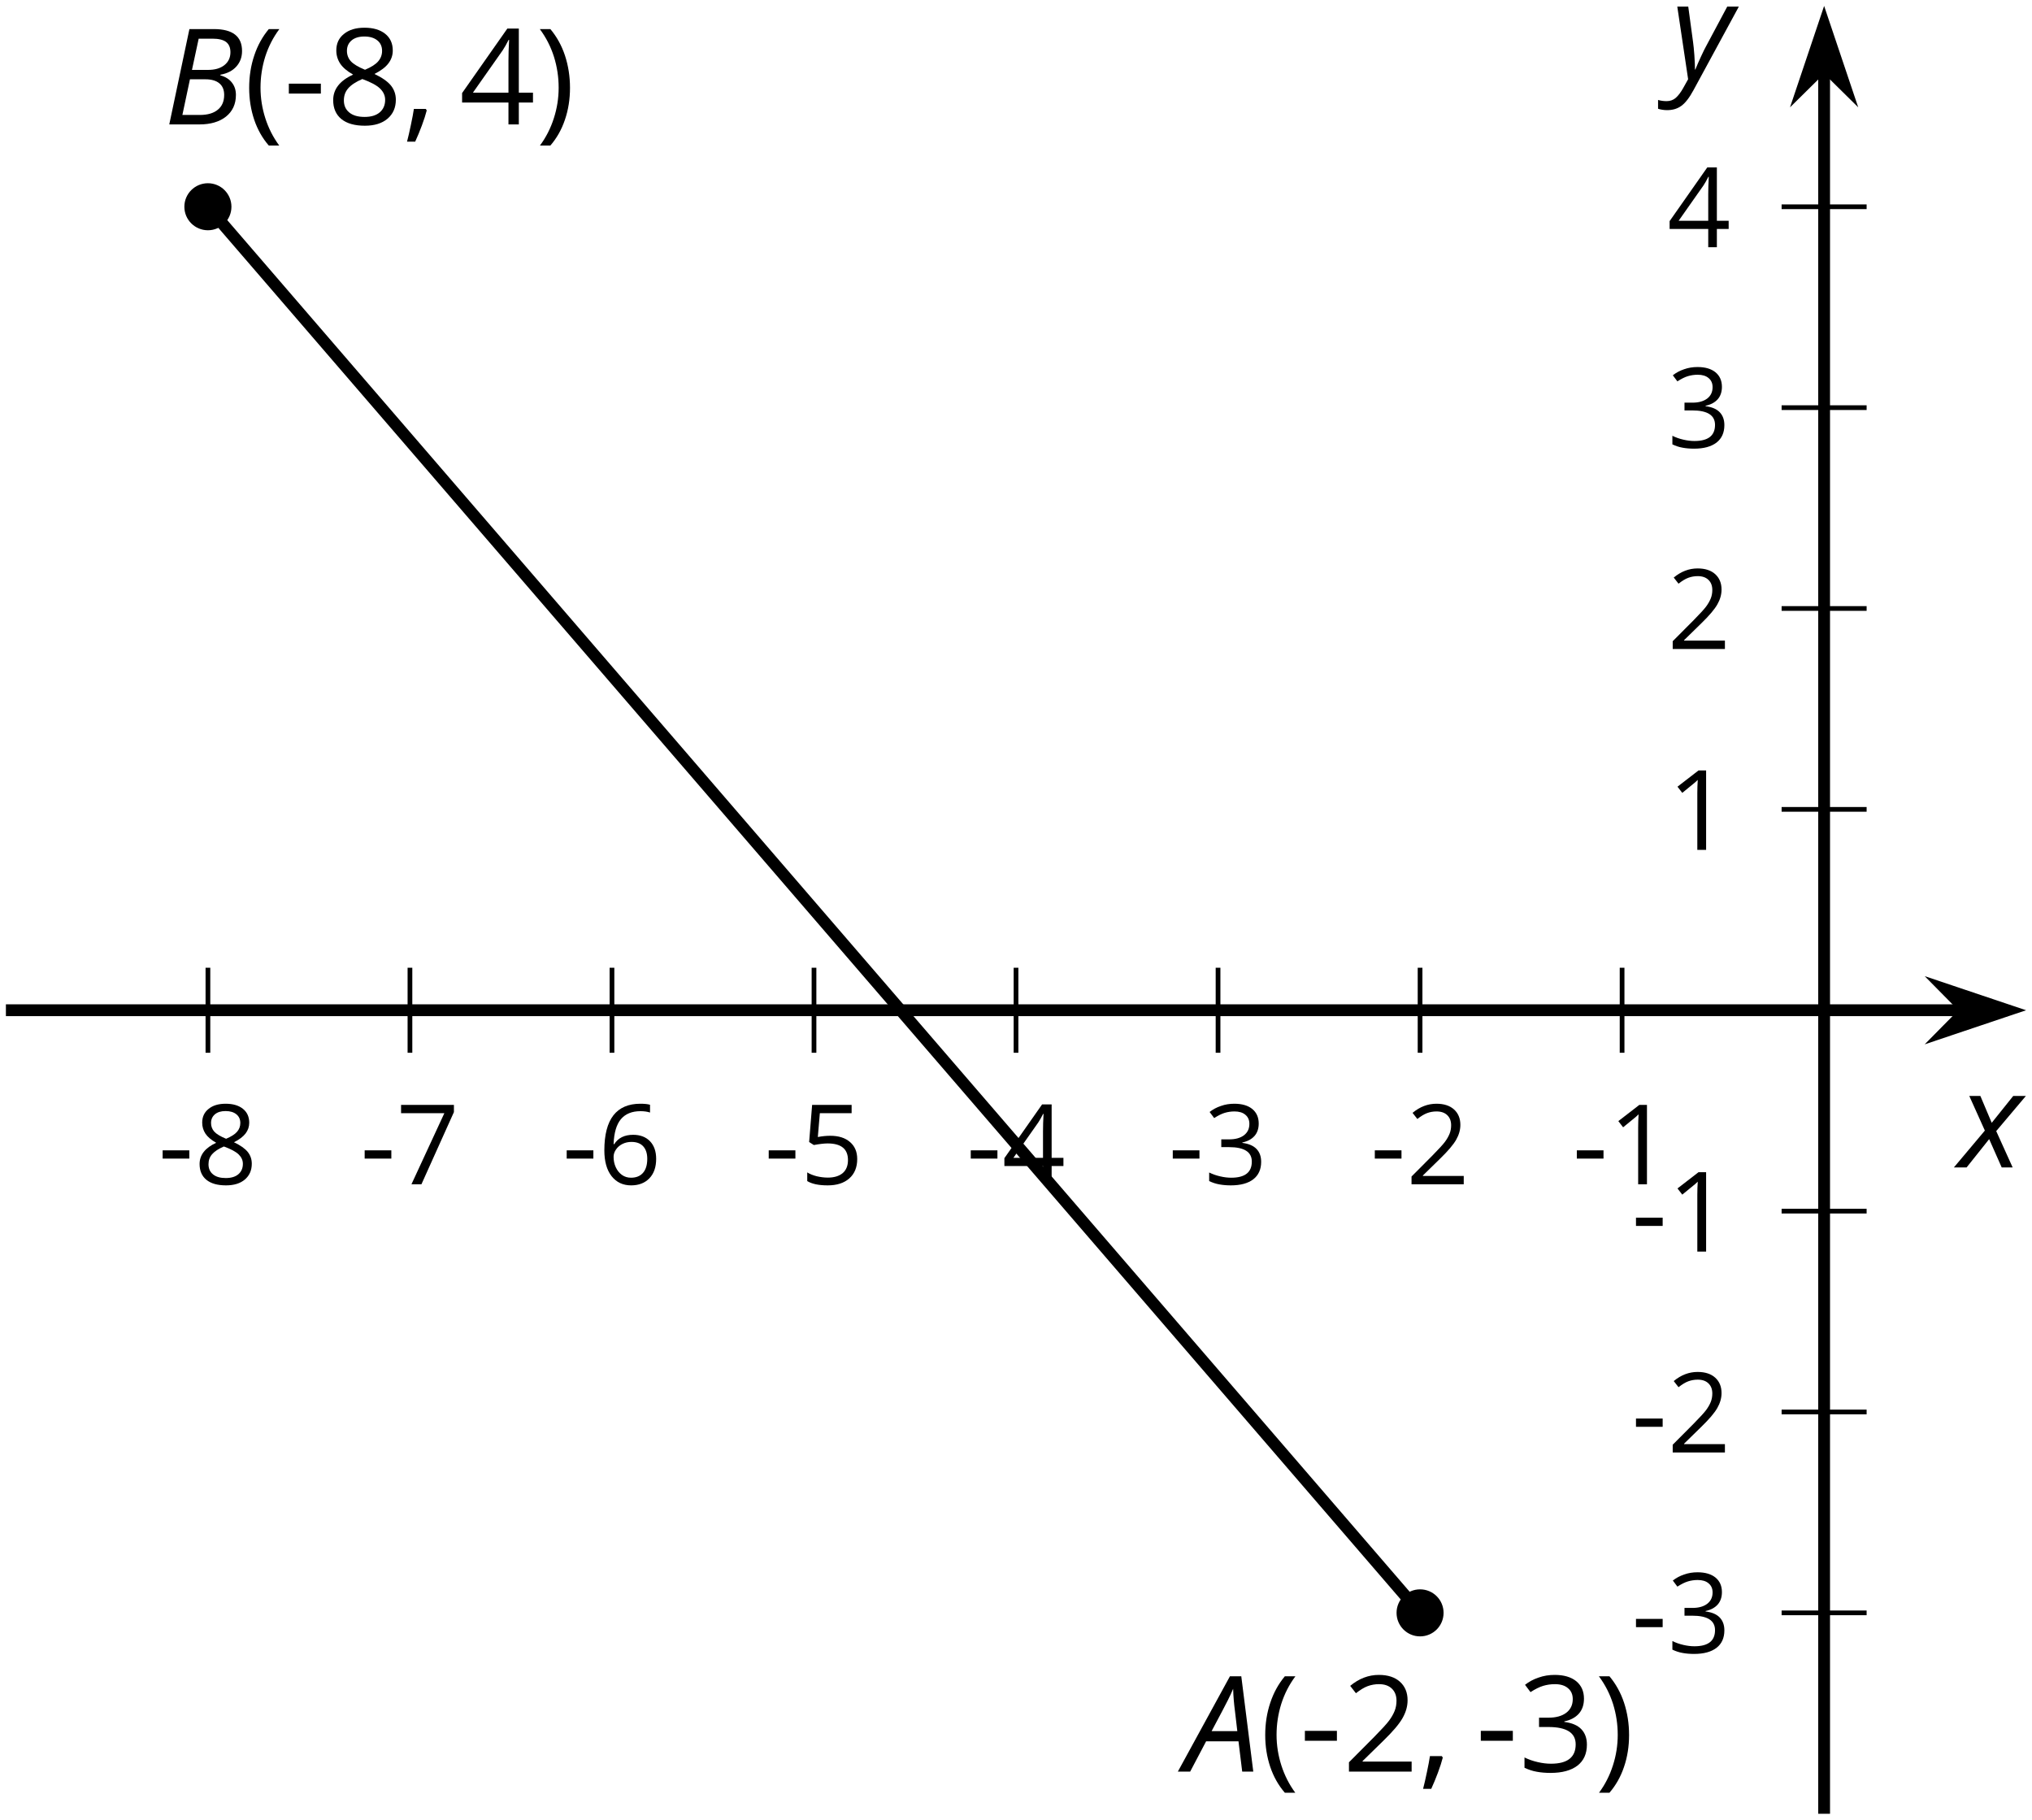 <?xml version='1.0' encoding='UTF-8'?>
<!-- This file was generated by dvisvgm 2.1.3 -->
<svg height='154.162pt' version='1.1' viewBox='-72 -72 172.168 154.162' width='172.168pt' xmlns='http://www.w3.org/2000/svg' xmlns:xlink='http://www.w3.org/1999/xlink'>
<defs>
<clipPath id='clip1'>
<path d='M-71.5 81.664H99.672V-71.504H-71.5Z'/>
</clipPath>
<path d='M4.492 -2.569L4.807 0H5.746L4.729 -8.077H3.768L-0.646 0H0.398L1.751 -2.569H4.492ZM4.392 -3.431H2.215C2.972 -4.856 3.436 -5.729 3.591 -6.05C3.757 -6.37 3.901 -6.691 4.039 -7.017C4.055 -6.387 4.111 -5.74 4.199 -5.083L4.392 -3.431Z' id='g4-33'/>
<path d='M4.254 -8.077H2.182L0.475 0H3.033C3.972 0 4.724 -0.221 5.282 -0.663C5.84 -1.111 6.122 -1.724 6.122 -2.503C6.122 -2.906 6.011 -3.254 5.779 -3.547C5.558 -3.834 5.232 -4.039 4.807 -4.155V-4.21C5.387 -4.315 5.84 -4.547 6.16 -4.906S6.641 -5.702 6.641 -6.221C6.641 -7.459 5.845 -8.077 4.254 -8.077ZM2.398 -4.619L2.967 -7.265H4.133C4.657 -7.265 5.044 -7.171 5.293 -6.983C5.536 -6.79 5.657 -6.503 5.657 -6.122C5.657 -5.657 5.486 -5.293 5.144 -5.022S4.343 -4.619 3.768 -4.619H2.398ZM1.586 -0.801L2.227 -3.823H3.53C4.044 -3.823 4.442 -3.713 4.718 -3.481C4.989 -3.26 5.127 -2.928 5.127 -2.503C5.127 -1.961 4.95 -1.541 4.591 -1.249C4.232 -0.95 3.724 -0.801 3.055 -0.801H1.586Z' id='g4-34'/>
<path d='M2.58 -2.398L3.641 0H4.569L3.177 -3.077L5.691 -6.055H4.619L2.796 -3.779L1.834 -6.055H0.895L2.215 -3.122L-0.409 0H0.669L2.58 -2.398Z' id='g4-88'/>
<path d='M0.541 -6.055L1.459 0.099L1.039 0.851C0.834 1.215 0.624 1.492 0.409 1.68C0.199 1.862 -0.061 1.956 -0.365 1.956C-0.613 1.956 -0.856 1.923 -1.088 1.856V2.602C-0.84 2.68 -0.58 2.718 -0.315 2.718C0.155 2.718 0.558 2.597 0.895 2.348S1.569 1.663 1.912 1.028L5.757 -6.055H4.774L2.978 -2.691C2.884 -2.53 2.746 -2.243 2.553 -1.829S2.199 -1.044 2.072 -0.724H2.039C2.039 -1.028 2.022 -1.425 1.989 -1.923C1.95 -2.414 1.917 -2.79 1.878 -3.044L1.47 -6.055H0.541Z' id='g4-89'/>
<path d='M0.453 -3.099C0.453 -2.138 0.597 -1.238 0.878 -0.403S1.575 1.166 2.116 1.79H3C2.486 1.094 2.094 0.326 1.823 -0.519S1.414 -2.227 1.414 -3.111C1.414 -4.011 1.547 -4.884 1.812 -5.735C2.083 -6.586 2.481 -7.365 3.011 -8.077H2.116C1.58 -7.436 1.166 -6.691 0.884 -5.84C0.597 -4.989 0.453 -4.077 0.453 -3.099Z' id='g9-8'/>
<path d='M2.895 -3.099C2.895 -4.066 2.751 -4.978 2.47 -5.834C2.188 -6.685 1.773 -7.431 1.232 -8.077H0.337C0.867 -7.365 1.265 -6.586 1.536 -5.735C1.801 -4.884 1.934 -4.011 1.934 -3.111C1.934 -2.227 1.796 -1.359 1.525 -0.519C1.254 0.326 0.862 1.099 0.348 1.79H1.232C1.768 1.171 2.182 0.442 2.464 -0.392C2.751 -1.227 2.895 -2.133 2.895 -3.099Z' id='g9-9'/>
<path d='M1.934 -1.315H0.928C0.878 -0.978 0.796 -0.525 0.674 0.039C0.558 0.602 0.448 1.077 0.348 1.459H1.039C1.232 1.039 1.42 0.586 1.602 0.099C1.785 -0.392 1.923 -0.818 2.017 -1.188L1.934 -1.315Z' id='g9-12'/>
<path d='M0.464 -2.613H3.177V-3.453H0.464V-2.613Z' id='g9-13'/>
<path d='M3.95 0V-8.077H3.177L1.039 -6.425L1.525 -5.796C2.304 -6.431 2.746 -6.79 2.84 -6.873S3.022 -7.039 3.099 -7.116C3.072 -6.691 3.055 -6.238 3.055 -5.757V0H3.95Z' id='g9-17'/>
<path d='M5.862 0V-0.851H1.707V-0.895L3.475 -2.624C4.265 -3.392 4.801 -4.022 5.088 -4.525S5.519 -5.53 5.519 -6.044C5.519 -6.702 5.304 -7.221 4.873 -7.613C4.442 -8 3.845 -8.193 3.088 -8.193C2.21 -8.193 1.403 -7.884 0.657 -7.265L1.144 -6.641C1.514 -6.934 1.845 -7.133 2.144 -7.243C2.448 -7.354 2.762 -7.409 3.099 -7.409C3.564 -7.409 3.928 -7.282 4.188 -7.028C4.448 -6.779 4.58 -6.436 4.58 -6.006C4.58 -5.702 4.53 -5.414 4.425 -5.149S4.166 -4.613 3.961 -4.332S3.326 -3.586 2.68 -2.928L0.552 -0.79V0H5.862Z' id='g9-18'/>
<path d='M5.558 -6.177C5.558 -6.801 5.343 -7.293 4.906 -7.657C4.47 -8.011 3.862 -8.193 3.077 -8.193C2.597 -8.193 2.144 -8.122 1.713 -7.967C1.276 -7.823 0.895 -7.613 0.564 -7.354L1.028 -6.735C1.431 -6.994 1.785 -7.171 2.099 -7.265S2.746 -7.409 3.099 -7.409C3.564 -7.409 3.934 -7.298 4.199 -7.072C4.475 -6.845 4.608 -6.536 4.608 -6.144C4.608 -5.652 4.425 -5.265 4.055 -4.983C3.685 -4.707 3.188 -4.569 2.558 -4.569H1.751V-3.779H2.547C4.088 -3.779 4.856 -3.287 4.856 -2.309C4.856 -1.215 4.16 -0.669 2.762 -0.669C2.409 -0.669 2.033 -0.713 1.635 -0.807C1.243 -0.895 0.867 -1.028 0.519 -1.199V-0.326C0.856 -0.166 1.199 -0.05 1.558 0.011C1.912 0.077 2.304 0.11 2.729 0.11C3.713 0.11 4.47 -0.099 5.006 -0.508C5.541 -0.923 5.807 -1.519 5.807 -2.287C5.807 -2.823 5.652 -3.26 5.337 -3.591S4.541 -4.127 3.895 -4.21V-4.254C4.425 -4.365 4.834 -4.586 5.127 -4.912C5.414 -5.238 5.558 -5.663 5.558 -6.177Z' id='g9-19'/>
<path d='M6.243 -1.856V-2.691H5.044V-8.122H4.072L0.238 -2.657V-1.856H4.166V0H5.044V-1.856H6.243ZM4.166 -2.691H1.155L3.68 -6.282C3.834 -6.514 4 -6.807 4.177 -7.16H4.221C4.182 -6.497 4.166 -5.901 4.166 -5.376V-2.691Z' id='g9-20'/>
<path d='M3.077 -4.934C2.657 -4.934 2.238 -4.89 1.812 -4.807L2.017 -7.232H5.249V-8.077H1.232L0.928 -4.298L1.403 -3.994C1.989 -4.099 2.459 -4.155 2.807 -4.155C4.188 -4.155 4.878 -3.591 4.878 -2.464C4.878 -1.884 4.696 -1.442 4.343 -1.138C3.978 -0.834 3.475 -0.68 2.829 -0.68C2.459 -0.68 2.077 -0.729 1.696 -0.818C1.315 -0.917 0.994 -1.044 0.735 -1.21V-0.326C1.215 -0.033 1.906 0.11 2.818 0.11C3.751 0.11 4.486 -0.127 5.017 -0.602C5.553 -1.077 5.818 -1.735 5.818 -2.569C5.818 -3.304 5.575 -3.878 5.083 -4.298C4.597 -4.724 3.928 -4.934 3.077 -4.934Z' id='g9-21'/>
<path d='M0.646 -3.453C0.646 -2.332 0.89 -1.459 1.381 -0.829C1.873 -0.204 2.536 0.11 3.37 0.11C4.149 0.11 4.773 -0.133 5.227 -0.608C5.691 -1.094 5.917 -1.751 5.917 -2.591C5.917 -3.343 5.707 -3.939 5.293 -4.376C4.873 -4.812 4.298 -5.033 3.575 -5.033C2.696 -5.033 2.055 -4.718 1.652 -4.083H1.586C1.63 -5.238 1.878 -6.088 2.337 -6.63C2.796 -7.166 3.453 -7.436 4.32 -7.436C4.685 -7.436 5.011 -7.392 5.293 -7.298V-8.088C5.055 -8.16 4.724 -8.193 4.309 -8.193C3.099 -8.193 2.188 -7.801 1.569 -7.017C0.956 -6.227 0.646 -5.039 0.646 -3.453ZM3.359 -0.669C3.011 -0.669 2.702 -0.762 2.431 -0.956C2.166 -1.149 1.956 -1.409 1.807 -1.735S1.586 -2.414 1.586 -2.796C1.586 -3.055 1.669 -3.304 1.834 -3.541C1.994 -3.779 2.215 -3.967 2.492 -4.105S3.072 -4.309 3.403 -4.309C3.939 -4.309 4.337 -4.155 4.608 -3.851S5.011 -3.127 5.011 -2.591C5.011 -1.967 4.867 -1.492 4.575 -1.16C4.287 -0.834 3.884 -0.669 3.359 -0.669Z' id='g9-22'/>
<path d='M1.575 0H2.591L5.895 -7.343V-8.077H0.519V-7.232H4.923L1.575 0Z' id='g9-23'/>
<path d='M3.227 -8.193C2.503 -8.193 1.923 -8.022 1.492 -7.669C1.055 -7.326 0.84 -6.856 0.84 -6.271C0.84 -5.856 0.95 -5.486 1.171 -5.149C1.392 -4.818 1.757 -4.508 2.265 -4.221C1.138 -3.707 0.575 -2.983 0.575 -2.061C0.575 -1.37 0.807 -0.834 1.271 -0.453C1.735 -0.077 2.398 0.11 3.26 0.11C4.072 0.11 4.713 -0.088 5.182 -0.486C5.652 -0.89 5.884 -1.425 5.884 -2.094C5.884 -2.547 5.746 -2.945 5.47 -3.293C5.193 -3.635 4.729 -3.961 4.072 -4.276C4.613 -4.547 5.006 -4.845 5.254 -5.171S5.624 -5.862 5.624 -6.26C5.624 -6.862 5.409 -7.337 4.978 -7.68S3.961 -8.193 3.227 -8.193ZM1.481 -2.039C1.481 -2.436 1.602 -2.779 1.851 -3.061C2.099 -3.348 2.497 -3.608 3.044 -3.845C3.757 -3.586 4.26 -3.315 4.547 -3.039C4.834 -2.757 4.978 -2.442 4.978 -2.083C4.978 -1.635 4.823 -1.282 4.519 -1.022S3.785 -0.635 3.238 -0.635C2.68 -0.635 2.249 -0.757 1.945 -1.006C1.635 -1.254 1.481 -1.597 1.481 -2.039ZM3.215 -7.448C3.685 -7.448 4.05 -7.337 4.32 -7.116C4.586 -6.901 4.718 -6.602 4.718 -6.232C4.718 -5.895 4.608 -5.597 4.387 -5.343C4.171 -5.088 3.796 -4.851 3.271 -4.63C2.685 -4.873 2.282 -5.116 2.066 -5.359S1.74 -5.895 1.74 -6.232C1.74 -6.602 1.873 -6.895 2.133 -7.116S2.757 -7.448 3.215 -7.448Z' id='g9-24'/>
<use id='g11-13' transform='scale(0.833)' xlink:href='#g9-13'/>
<use id='g11-17' transform='scale(0.833)' xlink:href='#g9-17'/>
<use id='g11-18' transform='scale(0.833)' xlink:href='#g9-18'/>
<use id='g11-19' transform='scale(0.833)' xlink:href='#g9-19'/>
<use id='g11-20' transform='scale(0.833)' xlink:href='#g9-20'/>
<use id='g11-21' transform='scale(0.833)' xlink:href='#g9-21'/>
<use id='g11-22' transform='scale(0.833)' xlink:href='#g9-22'/>
<use id='g11-23' transform='scale(0.833)' xlink:href='#g9-23'/>
<use id='g11-24' transform='scale(0.833)' xlink:href='#g9-24'/>
<use id='g16-13' xlink:href='#g9-13'/>
</defs>
<g id='page1'>
<path d='M-54.383 17.191V9.988M-37.266 17.191V9.988M-20.148 17.191V9.988M-3.031 17.191V9.988M14.086 17.191V9.988M31.203 17.191V9.988M48.32 17.191V9.988M65.437 17.191V9.988' fill='none' stroke='#000000' stroke-linejoin='bevel' stroke-miterlimit='10.037' stroke-width='0.4'/>
<path d='M78.953 64.644H86.156M78.953 47.625H86.156M78.953 30.609H86.156M78.953 -3.43H86.156M78.953 -20.449H86.156M78.953 -37.465H86.156M78.953 -54.484H86.156' fill='none' stroke='#000000' stroke-linejoin='bevel' stroke-miterlimit='10.037' stroke-width='0.4'/>
<path d='M-71.5 13.59H94.379' fill='none' stroke='#000000' stroke-linejoin='bevel' stroke-miterlimit='10.037' stroke-width='1'/>
<path d='M98.098 13.59L92.906 11.844L94.629 13.59L92.906 15.336Z'/>
<path d='M98.098 13.59L92.906 11.844L94.629 13.59L92.906 15.336Z' fill='none' stroke='#000000' stroke-miterlimit='10.037' stroke-width='1'/>
<path d='M82.555 81.664V-66.211' fill='none' stroke='#000000' stroke-linejoin='bevel' stroke-miterlimit='10.037' stroke-width='1'/>
<path d='M82.555 -69.93L80.809 -64.738L82.555 -66.461L84.301 -64.738Z'/>
<path d='M82.555 -69.93L80.809 -64.738L82.555 -66.461L84.301 -64.738Z' fill='none' stroke='#000000' stroke-miterlimit='10.037' stroke-width='1'/>
<g transform='matrix(1 0 0 1 12.398 -52.831)'>
<use x='-71.004' xlink:href='#g11-13' y='81.166'/>
<use x='-67.966' xlink:href='#g11-24' y='81.166'/>
</g>
<g transform='matrix(1 0 0 1 29.515 -52.831)'>
<use x='-71.004' xlink:href='#g11-13' y='81.166'/>
<use x='-67.966' xlink:href='#g11-23' y='81.166'/>
</g>
<g transform='matrix(1 0 0 1 46.633 -52.831)'>
<use x='-71.004' xlink:href='#g11-13' y='81.166'/>
<use x='-67.966' xlink:href='#g11-22' y='81.166'/>
</g>
<g transform='matrix(1 0 0 1 63.75 -52.831)'>
<use x='-71.004' xlink:href='#g11-13' y='81.166'/>
<use x='-67.966' xlink:href='#g11-21' y='81.166'/>
</g>
<g transform='matrix(1 0 0 1 80.868 -52.831)'>
<use x='-71.004' xlink:href='#g11-13' y='81.166'/>
<use x='-67.966' xlink:href='#g11-20' y='81.166'/>
</g>
<g transform='matrix(1 0 0 1 97.985 -52.831)'>
<use x='-71.004' xlink:href='#g11-13' y='81.166'/>
<use x='-67.966' xlink:href='#g11-19' y='81.166'/>
</g>
<g transform='matrix(1 0 0 1 115.103 -52.831)'>
<use x='-71.004' xlink:href='#g11-13' y='81.166'/>
<use x='-67.966' xlink:href='#g11-18' y='81.166'/>
</g>
<g transform='matrix(1 0 0 1 132.22 -52.831)'>
<use x='-71.004' xlink:href='#g11-13' y='81.166'/>
<use x='-67.966' xlink:href='#g11-17' y='81.166'/>
</g>
<g transform='matrix(1 0 0 1 137.232 -13.134)'>
<use x='-71.004' xlink:href='#g11-13' y='81.166'/>
<use x='-67.966' xlink:href='#g11-19' y='81.166'/>
</g>
<g transform='matrix(1 0 0 1 137.232 -30.108)'>
<use x='-71.004' xlink:href='#g11-13' y='81.166'/>
<use x='-67.966' xlink:href='#g11-18' y='81.166'/>
</g>
<g transform='matrix(1 0 0 1 137.232 -47.127)'>
<use x='-71.004' xlink:href='#g11-13' y='81.166'/>
<use x='-67.966' xlink:href='#g11-17' y='81.166'/>
</g>
<g transform='matrix(1 0 0 1 140.27 -81.164)'>
<use x='-71.004' xlink:href='#g11-17' y='81.166'/>
</g>
<g transform='matrix(1 0 0 1 140.27 -98.183)'>
<use x='-71.004' xlink:href='#g11-18' y='81.166'/>
</g>
<g transform='matrix(1 0 0 1 140.27 -115.246)'>
<use x='-71.004' xlink:href='#g11-19' y='81.166'/>
</g>
<g transform='matrix(1 0 0 1 140.27 -132.22)'>
<use x='-71.004' xlink:href='#g11-20' y='81.166'/>
</g>
<path clip-path='url(#clip1)' d='M-54.383 -54.484L48.32 64.644' fill='none' stroke='#000000' stroke-linejoin='bevel' stroke-miterlimit='10.037' stroke-width='1'/>
<path clip-path='url(#clip1)' d='M-52.391 -54.484C-52.391 -55.586 -53.285 -56.476 -54.383 -56.476C-55.484 -56.476 -56.379 -55.586 -56.379 -54.484C-56.379 -53.383 -55.484 -52.492 -54.383 -52.492C-53.285 -52.492 -52.391 -53.383 -52.391 -54.484Z'/>
<g transform='matrix(1 0 0 1 12.871 -142.625)'>
<use x='-71.004' xlink:href='#g4-34' y='81.166'/>
<use x='-64.212' xlink:href='#g9-8' y='81.166'/>
<use x='-60.862' xlink:href='#g16-13' y='81.166'/>
<use x='-57.216' xlink:href='#g9-24' y='81.166'/>
<use x='-50.731' xlink:href='#g9-12' y='81.166'/>
<use x='-45.956' xlink:href='#g9-20' y='81.166'/>
<use x='-39.471' xlink:href='#g9-9' y='81.166'/>
</g>
<path clip-path='url(#clip1)' d='M50.312 64.644C50.312 63.543 49.422 62.652 48.32 62.652C47.219 62.652 46.328 63.543 46.328 64.644S47.219 66.637 48.32 66.637C49.422 66.637 50.312 65.746 50.312 64.644Z'/>
<g transform='matrix(1 0 0 1 99.447 -3.072)'>
<use x='-71.004' xlink:href='#g4-33' y='81.166'/>
<use x='-64.7' xlink:href='#g9-8' y='81.166'/>
<use x='-61.35' xlink:href='#g16-13' y='81.166'/>
<use x='-57.704' xlink:href='#g9-18' y='81.166'/>
<use x='-51.219' xlink:href='#g9-12' y='81.166'/>
<use x='-46.444' xlink:href='#g16-13' y='81.166'/>
<use x='-42.798' xlink:href='#g9-19' y='81.166'/>
<use x='-36.313' xlink:href='#g9-9' y='81.166'/>
</g>
<g transform='matrix(1 0 0 1 164.963 -54.26)'>
<use x='-71.004' xlink:href='#g4-88' y='81.166'/>
</g>
<g transform='matrix(1 0 0 1 140.577 -146.553)'>
<use x='-71.004' xlink:href='#g4-89' y='81.166'/>
</g>
</g>
</svg>